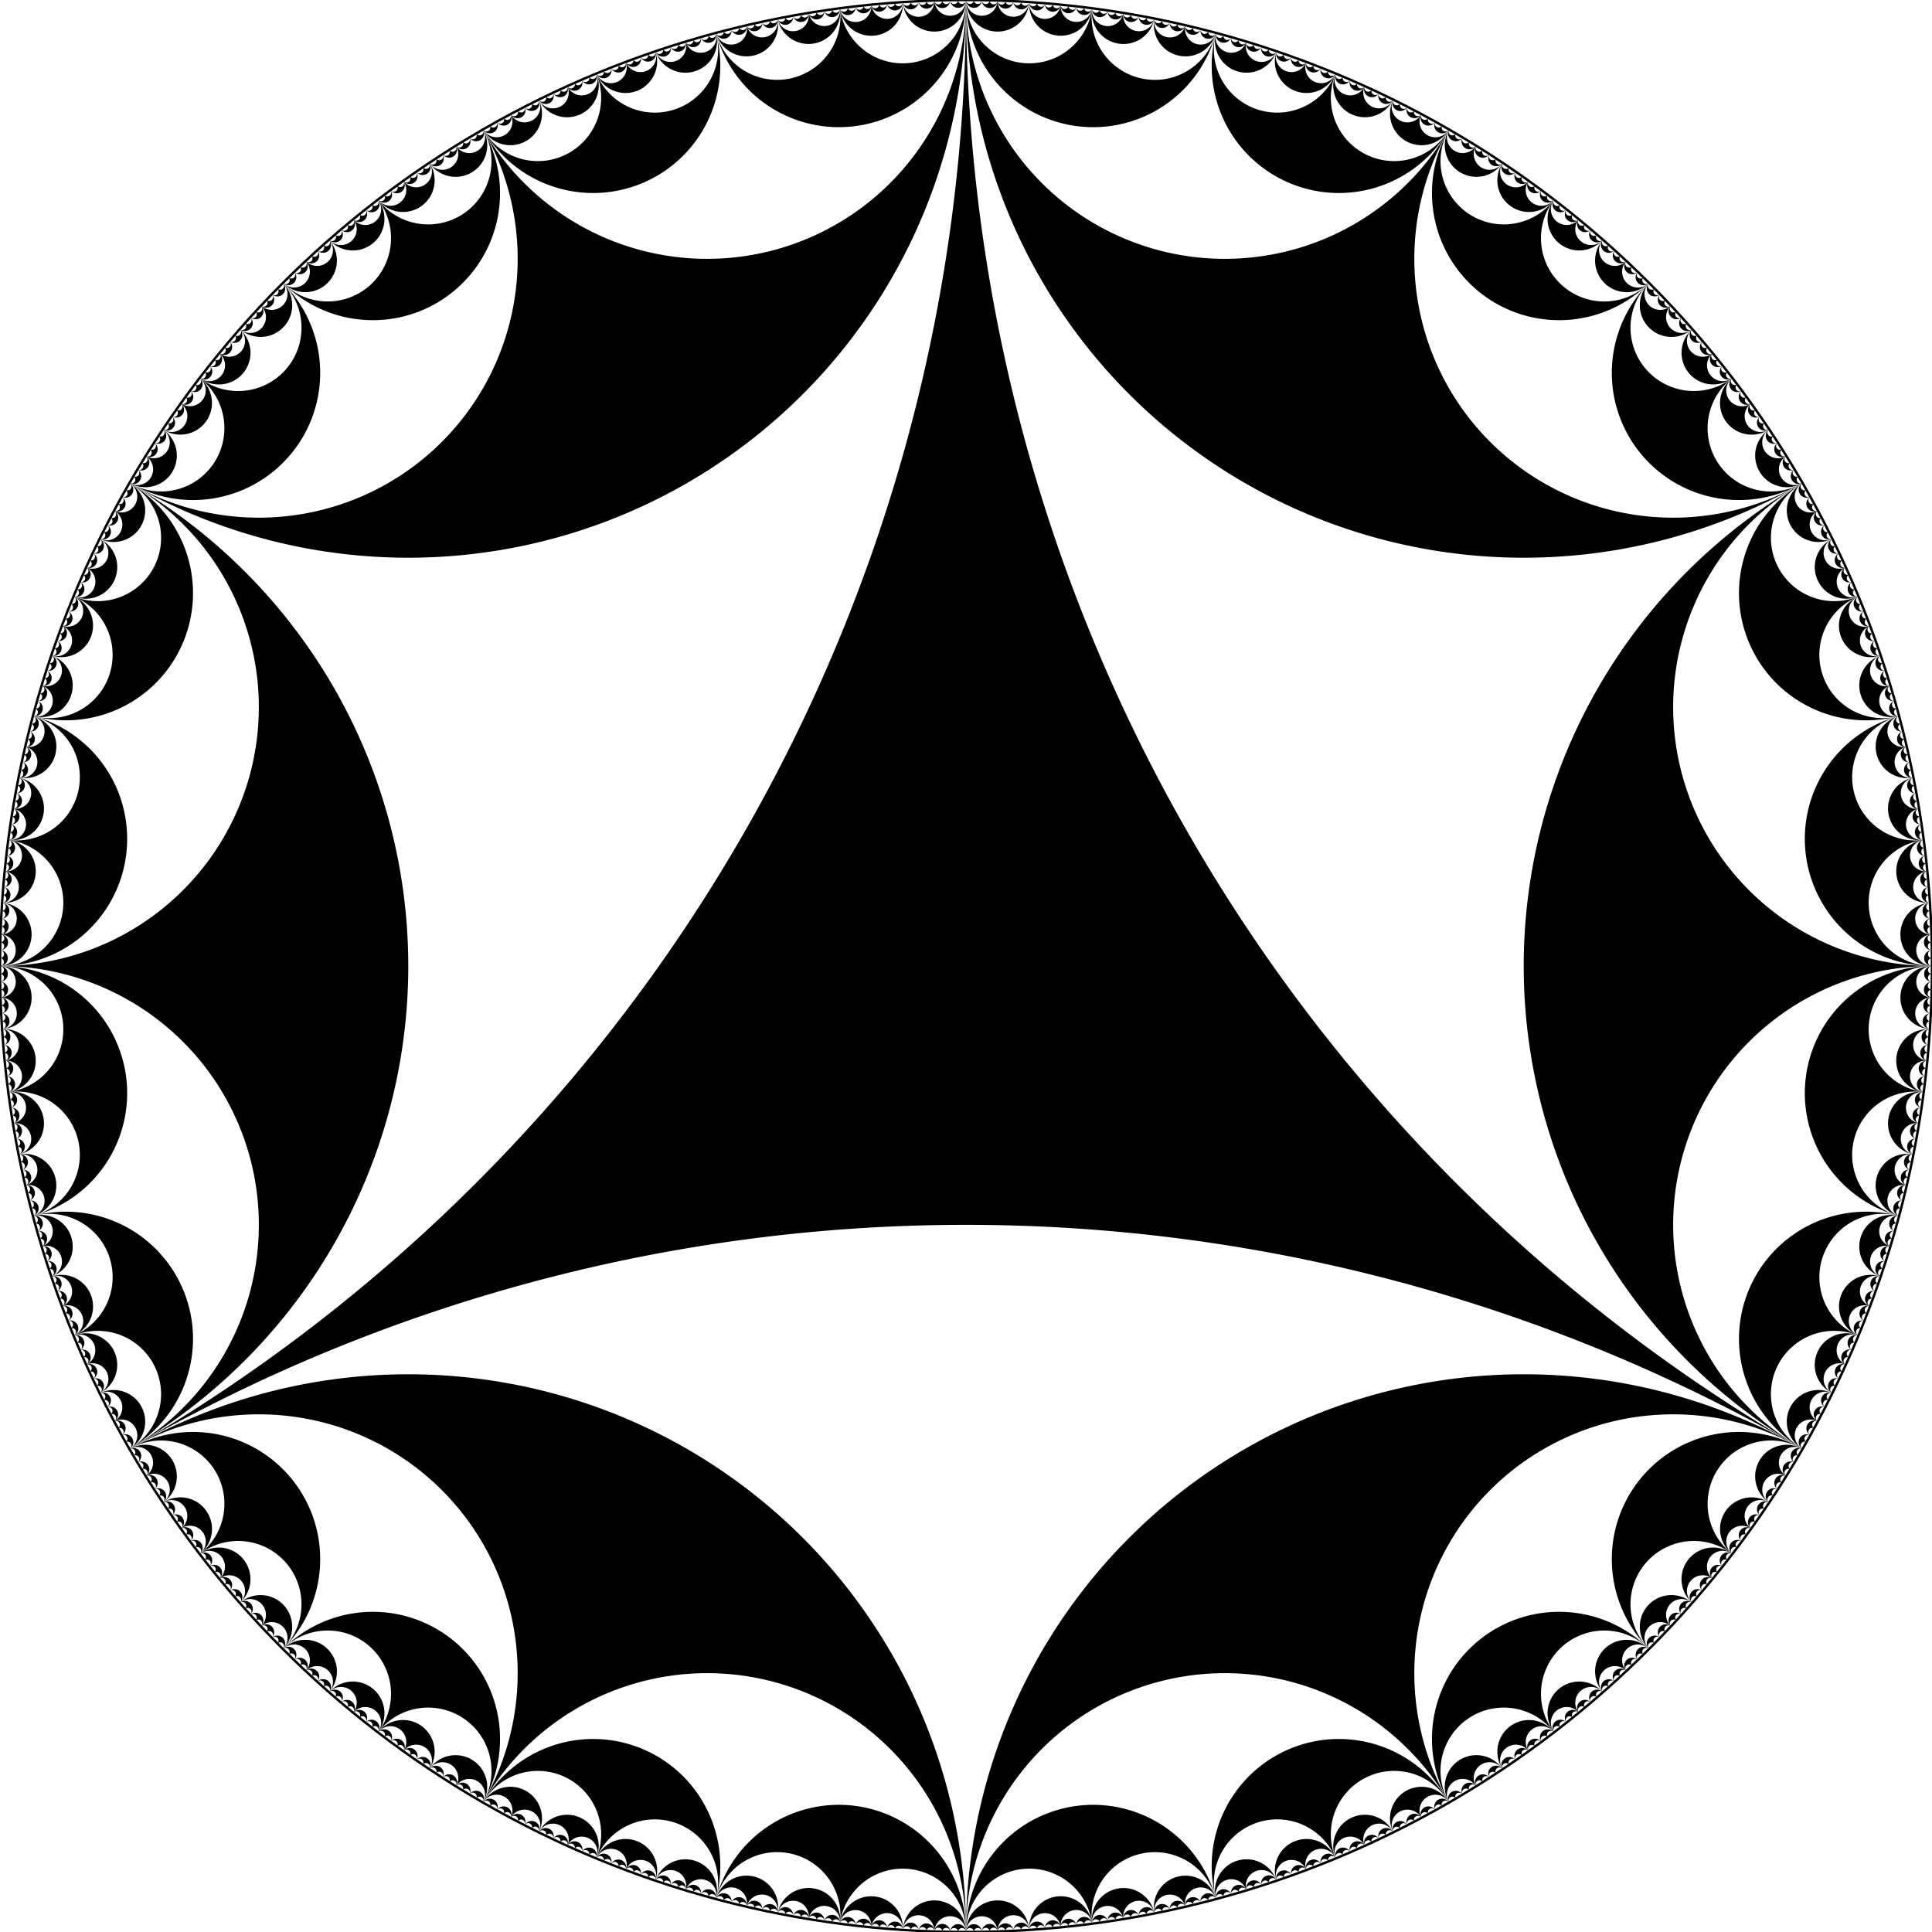<?xml version="1.0" encoding="UTF-8" standalone="no"?>
<!DOCTYPE svg PUBLIC "-//W3C//DTD SVG 1.1//EN"
  "http://www.w3.org/Graphics/SVG/1.1/DTD/svg11.dtd">
<svg
    xmlns="http://www.w3.org/2000/svg" version="1.1"
    xmlns:xlink="http://www.w3.org/1999/xlink"
    width='800.0' height='800.0'>
<title>Ideal-triangle hyperbolic tiling</title>

<!--

import Data.List (intersperse)
import Text.Printf (printf)

{- ~~~~~~~~~~~~~~~~~~~~~~~~~~~~~~~~~~~~~~~~~~~~~~~~~~~~~~~~~~
~~~ Parameters
~~~~~~~~~~~~~~~~~~~~~~~~~~~~~~~~~~~~~~~~~~~~~~~~~~~~~~~~~~~ -}

output_path = "/tmp/hyperbolic.svg" :: FilePath

width = 800
background_fill = "white"

(xmin, xmax) = (-1, 1)
(ymin, ymax) = (-1, 1)

{- ~~~~~~~~~~~~~~~~~~~~~~~~~~~~~~~~~~~~~~~~~~~~~~~~~~~~~~~~~~
~~~ Declarations
~~~~~~~~~~~~~~~~~~~~~~~~~~~~~~~~~~~~~~~~~~~~~~~~~~~~~~~~~~ -}

type Point = (Double, Double)

data PathPart = PathPart String
 {- For commands in an SVG <path>. -}

header = unlines $
   ["<?xml version=\"1.0\" encoding=\"UTF-8\" standalone=\"no\"?>",
    "<!DOCTYPE svg PUBLIC \"-//W3C//DTD SVG 1.1//EN\"",
    "  \"http://www.w3.org/Graphics/SVG/1.1/DTD/svg11.dtd\">",
    "<svg",
    "    xmlns=\"http://www.w3.org/2000/svg\" version=\"1.1\"",
    "    xmlns:xlink=\"http://www.w3.org/1999/xlink\"",
    "    width='" ++ show width ++ "' height='" ++ show height ++ "'>\n"]
footer = "\n\n</svg>\n"

height = (ymax - ymin) * width/(xmax - xmin) :: Double

{- ~~~~~~~~~~~~~~~~~~~~~~~~~~~~~~~~~~~~~~~~~~~~~~~~~~~~~~~~~~
~~~ IO
~~~~~~~~~~~~~~~~~~~~~~~~~~~~~~~~~~~~~~~~~~~~~~~~~~~~~~~~~~~ -}

main = writeFile output_path svg

{- ~~~~~~~~~~~~~~~~~~~~~~~~~~~~~~~~~~~~~~~~~~~~~~~~~~~~~~~~~~~
~~~ Geometry
~~~~~~~~~~~~~~~~~~~~~~~~~~~~~~~~~~~~~~~~~~~~~~~~~~~~~~~~~~~ -}

content = unlines $ [unitcircle, primeTri, subTrisSymbol] ++
              map subTrisUse [0, 1/6, 1/3, 1/2, 2/3, 5/6]
  where unitcircle = svgcirc (0, 0) 1 "black"
        p θ = polar $ 1/4 - θ

        primeTri = hypTriangle (p 0 1) (p (1/3) 1) (p (2/3) 1) "black"

        subTrisSymbol :: String
        subTrisSymbol = unlines $
            "<symbol id='subTris'>" :
            (map ("  " ++) $ f recdepth 0 (1/6)) ++
            ["</symbol>"]
          where f 0 θ1 θ2 = [t θ1 θm θ2 $ color 0]
                  where θm = ((θ1 + θ2)/2)
                f n θ1 θ2 = (if even n then t θ1 θm θ2 (color n) else []) :
                    f (n - 1) θ1 θm ++ f (n - 1) θm θ2
                  where θm = ((θ1 + θ2)/2)
                t θ1 θ2 θ3 c = hypTriangle (p θ1 1) (p θ2 1) (p θ3 1) c
                color n | even n == even recdepth = "black"
                        | otherwise               = "white"
                recdepth = 6

        subTrisUse θ = printf "<use xlink:href='#subTris' transform='rotate(%d %g,%g)'/>"
            (floor (θ * 360) :: Int) (svgx 0) (svgy 0)

hypTriangle :: Point -> Point -> Point -> String -> String
hypTriangle p1 p2 p3 fill = svgpath
   [pathMoveto p1, hypSeg p1 p2, hypSeg p2 p3, hypSeg p3 p1]
   "none" fill

hypSeg :: Point -> Point -> PathPart
{- The hyperbolic segment connecting the two points in the
Poincaré disc model. -}
hypSeg p1' p2' | r > 40    = pathLineto p2'
               | otherwise = pathArc p2' r sweep
  where (cx, cy) = discCenter p1 p2
        r = dist (cx, cy) p1
        sweep = negateIf flipped $ if midy ≈≈ cy
              then cx < midx
              else midy > cy
          where midx = (x1 + x2) / 2
                midy = (y1 + y2) / 2

        ((x1, y1), (x2, y2)) = (p1, p2)
        (p1, p2, flipped) =
            if xa < xb then
              (p1', p2', False)
            else if xb < xa then
              (p2', p1', True)
            else if ya > yb then
              (p1', p2', False)
            else
              (p2', p1', True)
          where (xa, ya) = p1'
                (xb, yb) = p2'

discCenter :: Point -> Point -> Point
{- Given two points in the Poincaré disc model of the hyperbolic
plane, finds the center of the circle containing the geodesic
that connects them. -}
discCenter (x1, y1) (x2, y2) =
   (-(y1*a + y1^2*y2 + x1^2*y2 + y2)/b,
     (x1*a + y1^2*x2 + x1^2*x2 + x2)/b)
  where a = -y2^2 - x2^2 - 1
        b = 2*(x2*y1 - x1*y2)

dist :: Point -> Point -> Double
{- Euclidean distance. -}
dist (x1, y1) (x2, y2) = sqrt $ (x1 - x2)^2 + (y1 - y2)^2

polar :: Double -> Double -> Point
{- Converts a polar point (the angle being given in revolutions)
to a Cartesian point. -}
polar θ r = (r * cos (θ * 2 * pi), r * sin (θ * 2 * pi))

{- ~~~~~~~~~~~~~~~~~~~~~~~~~~~~~~~~~~~~~~~~~~~~~~~~~~~~~~~~~~
~~~ SVG
~~~~~~~~~~~~~~~~~~~~~~~~~~~~~~~~~~~~~~~~~~~~~~~~~~~~~~~~~~~ -}

svg = header ++ background ++ "\n" ++ content ++ footer

background = printf
    "<rect x='0' y='0' width='%d' height='%d' fill='%s'/>\n"
    (ceiling width :: Int) (ceiling height :: Int) background_fill

svgcirc :: Point -> Double -> String -> String
svgcirc (x, y) r s = printf
    "<circle cx='%g' cy='%g' r='%g' stroke='%s' fill='none'/>"
    (svgx x) (svgy y) (svgd r) s

svgpath :: [PathPart] -> String -> String -> String
svgpath ps = printf "<path d='%s' stroke='%s' fill='%s'/>" d
  where d = concat $ intersperse " " $ map f ps
        f (PathPart s) = s

pathMoveto, pathLineto :: Point -> PathPart
pathMoveto (x, y) = PathPart $ printf "M%g,%g" (svgx x) (svgy y)
pathLineto (x, y) = PathPart $ printf "L%g,%g" (svgx x) (svgy y)

pathArc :: Point -> Double -> Bool -> PathPart
pathArc (x, y) r sweep = PathPart $ printf "A%g,%g 0 0,%d %g,%g"
    (svgd r) (svgd r) (if sweep then 1 else 0 :: Int)
    (svgx x) (svgy y)

svgx x = (x - xmin)/(xmax - xmin) * width
svgy y = (y - ymin)/(ymin - ymax) * height + height
svgd d = d / (xmax - xmin) * width

{- ~~~~~~~~~~~~~~~~~~~~~~~~~~~~~~~~~~~~~~~~~~~~~~~~~~~~~~~~~~
~~~ Utility
~~~~~~~~~~~~~~~~~~~~~~~~~~~~~~~~~~~~~~~~~~~~~~~~~~~~~~~~~~ -}

negateIf True  a = not a
negateIf False a = a

(≈≈) :: RealFrac a => a -> a -> Bool
a ≈≈ b = abs (a - b) < 1e-6

infix 4 ≈≈

-->

<rect x='0' y='0' width='800' height='800' fill='white'/>

<circle cx='400.0' cy='400.0' r='400.0' stroke='black' fill='none'/>
<path d='M400.0,0.0 A692.82,692.82 0 0,0 746.41,600 A692.82,692.82 0 0,0 53.59,600 A692.82,692.82 0 0,0 400.0,0.0' stroke='none' fill='black'/>
<symbol id='subTris'>
  <path d='M400.0,0.0 A107.18,107.18 0 0,0 600.0,53.59 A107.18,107.18 0 0,0 746.41,200.0 A230.94,230.94 0 0,1 400.0,0.0' stroke='none' fill='black'/>
  
  <path d='M400.0,0.0 A26.217,26.217 0 0,0 452.21,3.422 A26.217,26.217 0 0,0 503.528,13.63 A52.661,52.661 0 0,1 400.0,0.0' stroke='none' fill='black'/>
  
  <path d='M400.0,0.0 A6.546,6.546 0 0,0 413.088,0.214 A6.546,6.546 0 0,0 426.161,0.856 A13.095,13.095 0 0,1 400.0,0.0' stroke='none' fill='black'/>
  
  <path d='M400.0,0.0 A1.636,1.636 0 0,0 403.272,1.3386433039613621e-2 A1.636,1.636 0 0,0 406.545,5.3544836175206e-2 A3.273,3.273 0 0,1 400.0,0.0' stroke='none' fill='black'/>
  <path d='M406.545,5.3544836175206e-2 A1.636,1.636 0 0,0 409.816,0.12 A1.636,1.636 0 0,0 413.088,0.214 A3.273,3.273 0 0,1 406.545,5.3544836175206e-2' stroke='none' fill='black'/>
  
  <path d='M413.088,0.214 A1.636,1.636 0 0,0 416.358,0.335 A1.636,1.636 0 0,0 419.627,0.482 A3.273,3.273 0 0,1 413.088,0.214' stroke='none' fill='black'/>
  <path d='M419.627,0.482 A1.636,1.636 0 0,0 422.895,0.656 A1.636,1.636 0 0,0 426.161,0.856 A3.273,3.273 0 0,1 419.627,0.482' stroke='none' fill='black'/>
  <path d='M426.161,0.856 A6.546,6.546 0 0,0 439.207,1.926 A6.546,6.546 0 0,0 452.21,3.422 A13.095,13.095 0 0,1 426.161,0.856' stroke='none' fill='black'/>
  
  <path d='M426.161,0.856 A1.636,1.636 0 0,0 429.426,1.084 A1.636,1.636 0 0,0 432.688,1.338 A3.273,3.273 0 0,1 426.161,0.856' stroke='none' fill='black'/>
  <path d='M432.688,1.338 A1.636,1.636 0 0,0 435.949,1.619 A1.636,1.636 0 0,0 439.207,1.926 A3.273,3.273 0 0,1 432.688,1.338' stroke='none' fill='black'/>
  
  <path d='M439.207,1.926 A1.636,1.636 0 0,0 442.462,2.26 A1.636,1.636 0 0,0 445.715,2.621 A3.273,3.273 0 0,1 439.207,1.926' stroke='none' fill='black'/>
  <path d='M445.715,2.621 A1.636,1.636 0 0,0 448.964,3.008 A1.636,1.636 0 0,0 452.21,3.422 A3.273,3.273 0 0,1 445.715,2.621' stroke='none' fill='black'/>
  
  <path d='M452.21,3.422 A6.546,6.546 0 0,0 465.158,5.343 A6.546,6.546 0 0,0 478.036,7.686 A13.095,13.095 0 0,1 452.21,3.422' stroke='none' fill='black'/>
  
  <path d='M452.21,3.422 A1.636,1.636 0 0,0 455.453,3.862 A1.636,1.636 0 0,0 458.692,4.329 A3.273,3.273 0 0,1 452.21,3.422' stroke='none' fill='black'/>
  <path d='M458.692,4.329 A1.636,1.636 0 0,0 461.927,4.823 A1.636,1.636 0 0,0 465.158,5.343 A3.273,3.273 0 0,1 458.692,4.329' stroke='none' fill='black'/>
  
  <path d='M465.158,5.343 A1.636,1.636 0 0,0 468.385,5.889 A1.636,1.636 0 0,0 471.607,6.462 A3.273,3.273 0 0,1 465.158,5.343' stroke='none' fill='black'/>
  <path d='M471.607,6.462 A1.636,1.636 0 0,0 474.824,7.061 A1.636,1.636 0 0,0 478.036,7.686 A3.273,3.273 0 0,1 471.607,6.462' stroke='none' fill='black'/>
  <path d='M478.036,7.686 A6.546,6.546 0 0,0 490.831,10.449 A6.546,6.546 0 0,0 503.528,13.63 A13.095,13.095 0 0,1 478.036,7.686' stroke='none' fill='black'/>
  
  <path d='M478.036,7.686 A1.636,1.636 0 0,0 481.243,8.337 A1.636,1.636 0 0,0 484.445,9.015 A3.273,3.273 0 0,1 478.036,7.686' stroke='none' fill='black'/>
  <path d='M484.445,9.015 A1.636,1.636 0 0,0 487.64,9.719 A1.636,1.636 0 0,0 490.831,10.449 A3.273,3.273 0 0,1 484.445,9.015' stroke='none' fill='black'/>
  
  <path d='M490.831,10.449 A1.636,1.636 0 0,0 494.014,11.205 A1.636,1.636 0 0,0 497.192,11.987 A3.273,3.273 0 0,1 490.831,10.449' stroke='none' fill='black'/>
  <path d='M497.192,11.987 A1.636,1.636 0 0,0 500.363,12.796 A1.636,1.636 0 0,0 503.528,13.63 A3.273,3.273 0 0,1 497.192,11.987' stroke='none' fill='black'/>
  <path d='M503.528,13.63 A26.217,26.217 0 0,0 553.073,30.448 A26.217,26.217 0 0,0 600.0,53.59 A52.661,52.661 0 0,1 503.528,13.63' stroke='none' fill='black'/>
  
  <path d='M503.528,13.63 A6.546,6.546 0 0,0 516.114,17.224 A6.546,6.546 0 0,0 528.576,21.228 A13.095,13.095 0 0,1 503.528,13.63' stroke='none' fill='black'/>
  
  <path d='M503.528,13.63 A1.636,1.636 0 0,0 506.685,14.49 A1.636,1.636 0 0,0 509.835,15.375 A3.273,3.273 0 0,1 503.528,13.63' stroke='none' fill='black'/>
  <path d='M509.835,15.375 A1.636,1.636 0 0,0 512.978,16.287 A1.636,1.636 0 0,0 516.114,17.224 A3.273,3.273 0 0,1 509.835,15.375' stroke='none' fill='black'/>
  
  <path d='M516.114,17.224 A1.636,1.636 0 0,0 519.242,18.187 A1.636,1.636 0 0,0 522.361,19.175 A3.273,3.273 0 0,1 516.114,17.224' stroke='none' fill='black'/>
  <path d='M522.361,19.175 A1.636,1.636 0 0,0 525.473,20.189 A1.636,1.636 0 0,0 528.576,21.228 A3.273,3.273 0 0,1 522.361,19.175' stroke='none' fill='black'/>
  <path d='M528.576,21.228 A6.546,6.546 0 0,0 540.9,25.638 A6.546,6.546 0 0,0 553.073,30.448 A13.095,13.095 0 0,1 528.576,21.228' stroke='none' fill='black'/>
  
  <path d='M528.576,21.228 A1.636,1.636 0 0,0 531.67,22.293 A1.636,1.636 0 0,0 534.756,23.382 A3.273,3.273 0 0,1 528.576,21.228' stroke='none' fill='black'/>
  <path d='M534.756,23.382 A1.636,1.636 0 0,0 537.833,24.497 A1.636,1.636 0 0,0 540.9,25.638 A3.273,3.273 0 0,1 534.756,23.382' stroke='none' fill='black'/>
  
  <path d='M540.9,25.638 A1.636,1.636 0 0,0 543.958,26.803 A1.636,1.636 0 0,0 547.006,27.993 A3.273,3.273 0 0,1 540.9,25.638' stroke='none' fill='black'/>
  <path d='M547.006,27.993 A1.636,1.636 0 0,0 550.045,29.208 A1.636,1.636 0 0,0 553.073,30.448 A3.273,3.273 0 0,1 547.006,27.993' stroke='none' fill='black'/>
  
  <path d='M553.073,30.448 A6.546,6.546 0 0,0 565.083,35.654 A6.546,6.546 0 0,0 576.915,41.251 A13.095,13.095 0 0,1 553.073,30.448' stroke='none' fill='black'/>
  
  <path d='M553.073,30.448 A1.636,1.636 0 0,0 556.092,31.713 A1.636,1.636 0 0,0 559.099,33.002 A3.273,3.273 0 0,1 553.073,30.448' stroke='none' fill='black'/>
  <path d='M559.099,33.002 A1.636,1.636 0 0,0 562.097,34.316 A1.636,1.636 0 0,0 565.083,35.654 A3.273,3.273 0 0,1 559.099,33.002' stroke='none' fill='black'/>
  
  <path d='M565.083,35.654 A1.636,1.636 0 0,0 568.058,37.017 A1.636,1.636 0 0,0 571.022,38.404 A3.273,3.273 0 0,1 565.083,35.654' stroke='none' fill='black'/>
  <path d='M571.022,38.404 A1.636,1.636 0 0,0 573.975,39.816 A1.636,1.636 0 0,0 576.915,41.251 A3.273,3.273 0 0,1 571.022,38.404' stroke='none' fill='black'/>
  <path d='M576.915,41.251 A6.546,6.546 0 0,0 588.559,47.231 A6.546,6.546 0 0,0 600.0,53.59 A13.095,13.095 0 0,1 576.915,41.251' stroke='none' fill='black'/>
  
  <path d='M576.915,41.251 A1.636,1.636 0 0,0 579.845,42.71 A1.636,1.636 0 0,0 582.762,44.194 A3.273,3.273 0 0,1 576.915,41.251' stroke='none' fill='black'/>
  <path d='M582.762,44.194 A1.636,1.636 0 0,0 585.666,45.701 A1.636,1.636 0 0,0 588.559,47.231 A3.273,3.273 0 0,1 582.762,44.194' stroke='none' fill='black'/>
  
  <path d='M588.559,47.231 A1.636,1.636 0 0,0 591.438,48.786 A1.636,1.636 0 0,0 594.305,50.364 A3.273,3.273 0 0,1 588.559,47.231' stroke='none' fill='black'/>
  <path d='M594.305,50.364 A1.636,1.636 0 0,0 597.159,51.965 A1.636,1.636 0 0,0 600.0,53.59 A3.273,3.273 0 0,1 594.305,50.364' stroke='none' fill='black'/>
  
  <path d='M600.0,53.59 A26.217,26.217 0 0,0 643.505,82.659 A26.217,26.217 0 0,0 682.843,117.157 A52.661,52.661 0 0,1 600.0,53.59' stroke='none' fill='black'/>
  
  <path d='M600.0,53.59 A6.546,6.546 0 0,0 611.227,60.319 A6.546,6.546 0 0,0 622.228,67.412 A13.095,13.095 0 0,1 600.0,53.59' stroke='none' fill='black'/>
  
  <path d='M600.0,53.59 A1.636,1.636 0 0,0 602.827,55.238 A1.636,1.636 0 0,0 605.641,56.909 A3.273,3.273 0 0,1 600.0,53.59' stroke='none' fill='black'/>
  <path d='M605.641,56.909 A1.636,1.636 0 0,0 608.441,58.602 A1.636,1.636 0 0,0 611.227,60.319 A3.273,3.273 0 0,1 605.641,56.909' stroke='none' fill='black'/>
  
  <path d='M611.227,60.319 A1.636,1.636 0 0,0 613.999,62.059 A1.636,1.636 0 0,0 616.757,63.821 A3.273,3.273 0 0,1 611.227,60.319' stroke='none' fill='black'/>
  <path d='M616.757,63.821 A1.636,1.636 0 0,0 619.5,65.605 A1.636,1.636 0 0,0 622.228,67.412 A3.273,3.273 0 0,1 616.757,63.821' stroke='none' fill='black'/>
  <path d='M622.228,67.412 A6.546,6.546 0 0,0 632.991,74.861 A6.546,6.546 0 0,0 643.505,82.659 A13.095,13.095 0 0,1 622.228,67.412' stroke='none' fill='black'/>
  
  <path d='M622.228,67.412 A1.636,1.636 0 0,0 624.942,69.241 A1.636,1.636 0 0,0 627.64,71.093 A3.273,3.273 0 0,1 622.228,67.412' stroke='none' fill='black'/>
  <path d='M627.64,71.093 A1.636,1.636 0 0,0 630.323,72.966 A1.636,1.636 0 0,0 632.991,74.861 A3.273,3.273 0 0,1 627.64,71.093' stroke='none' fill='black'/>
  
  <path d='M632.991,74.861 A1.636,1.636 0 0,0 635.643,76.778 A1.636,1.636 0 0,0 638.28,78.717 A3.273,3.273 0 0,1 632.991,74.861' stroke='none' fill='black'/>
  <path d='M638.28,78.717 A1.636,1.636 0 0,0 640.9,80.677 A1.636,1.636 0 0,0 643.505,82.659 A3.273,3.273 0 0,1 638.28,78.717' stroke='none' fill='black'/>
  
  <path d='M643.505,82.659 A6.546,6.546 0 0,0 653.757,90.796 A6.546,6.546 0 0,0 663.738,99.264 A13.095,13.095 0 0,1 643.505,82.659' stroke='none' fill='black'/>
  
  <path d='M643.505,82.659 A1.636,1.636 0 0,0 646.093,84.661 A1.636,1.636 0 0,0 648.664,86.685 A3.273,3.273 0 0,1 643.505,82.659' stroke='none' fill='black'/>
  <path d='M648.664,86.685 A1.636,1.636 0 0,0 651.219,88.73 A1.636,1.636 0 0,0 653.757,90.796 A3.273,3.273 0 0,1 648.664,86.685' stroke='none' fill='black'/>
  
  <path d='M653.757,90.796 A1.636,1.636 0 0,0 656.278,92.882 A1.636,1.636 0 0,0 658.782,94.989 A3.273,3.273 0 0,1 653.757,90.796' stroke='none' fill='black'/>
  <path d='M658.782,94.989 A1.636,1.636 0 0,0 661.269,97.116 A1.636,1.636 0 0,0 663.738,99.264 A3.273,3.273 0 0,1 658.782,94.989' stroke='none' fill='black'/>
  <path d='M663.738,99.264 A6.546,6.546 0 0,0 673.437,108.054 A6.546,6.546 0 0,0 682.843,117.157 A13.095,13.095 0 0,1 663.738,99.264' stroke='none' fill='black'/>
  
  <path d='M663.738,99.264 A1.636,1.636 0 0,0 666.19,101.432 A1.636,1.636 0 0,0 668.624,103.62 A3.273,3.273 0 0,1 663.738,99.264' stroke='none' fill='black'/>
  <path d='M668.624,103.62 A1.636,1.636 0 0,0 671.039,105.827 A1.636,1.636 0 0,0 673.437,108.054 A3.273,3.273 0 0,1 668.624,103.62' stroke='none' fill='black'/>
  
  <path d='M673.437,108.054 A1.636,1.636 0 0,0 675.816,110.301 A1.636,1.636 0 0,0 678.177,112.567 A3.273,3.273 0 0,1 673.437,108.054' stroke='none' fill='black'/>
  <path d='M678.177,112.567 A1.636,1.636 0 0,0 680.519,114.853 A1.636,1.636 0 0,0 682.843,117.157 A3.273,3.273 0 0,1 678.177,112.567' stroke='none' fill='black'/>
  <path d='M682.843,117.157 A26.217,26.217 0 0,0 717.341,156.495 A26.217,26.217 0 0,0 746.41,200.0 A52.661,52.661 0 0,1 682.843,117.157' stroke='none' fill='black'/>
  
  <path d='M682.843,117.157 A6.546,6.546 0 0,0 691.946,126.563 A6.546,6.546 0 0,0 700.736,136.262 A13.095,13.095 0 0,1 682.843,117.157' stroke='none' fill='black'/>
  
  <path d='M682.843,117.157 A1.636,1.636 0 0,0 685.147,119.481 A1.636,1.636 0 0,0 687.433,121.823 A3.273,3.273 0 0,1 682.843,117.157' stroke='none' fill='black'/>
  <path d='M687.433,121.823 A1.636,1.636 0 0,0 689.699,124.184 A1.636,1.636 0 0,0 691.946,126.563 A3.273,3.273 0 0,1 687.433,121.823' stroke='none' fill='black'/>
  
  <path d='M691.946,126.563 A1.636,1.636 0 0,0 694.173,128.961 A1.636,1.636 0 0,0 696.38,131.376 A3.273,3.273 0 0,1 691.946,126.563' stroke='none' fill='black'/>
  <path d='M696.38,131.376 A1.636,1.636 0 0,0 698.568,133.81 A1.636,1.636 0 0,0 700.736,136.262 A3.273,3.273 0 0,1 696.38,131.376' stroke='none' fill='black'/>
  <path d='M700.736,136.262 A6.546,6.546 0 0,0 709.204,146.243 A6.546,6.546 0 0,0 717.341,156.495 A13.095,13.095 0 0,1 700.736,136.262' stroke='none' fill='black'/>
  
  <path d='M700.736,136.262 A1.636,1.636 0 0,0 702.884,138.731 A1.636,1.636 0 0,0 705.011,141.218 A3.273,3.273 0 0,1 700.736,136.262' stroke='none' fill='black'/>
  <path d='M705.011,141.218 A1.636,1.636 0 0,0 707.118,143.722 A1.636,1.636 0 0,0 709.204,146.243 A3.273,3.273 0 0,1 705.011,141.218' stroke='none' fill='black'/>
  
  <path d='M709.204,146.243 A1.636,1.636 0 0,0 711.27,148.781 A1.636,1.636 0 0,0 713.315,151.336 A3.273,3.273 0 0,1 709.204,146.243' stroke='none' fill='black'/>
  <path d='M713.315,151.336 A1.636,1.636 0 0,0 715.339,153.907 A1.636,1.636 0 0,0 717.341,156.495 A3.273,3.273 0 0,1 713.315,151.336' stroke='none' fill='black'/>
  
  <path d='M717.341,156.495 A6.546,6.546 0 0,0 725.139,167.009 A6.546,6.546 0 0,0 732.588,177.772 A13.095,13.095 0 0,1 717.341,156.495' stroke='none' fill='black'/>
  
  <path d='M717.341,156.495 A1.636,1.636 0 0,0 719.323,159.1 A1.636,1.636 0 0,0 721.283,161.72 A3.273,3.273 0 0,1 717.341,156.495' stroke='none' fill='black'/>
  <path d='M721.283,161.72 A1.636,1.636 0 0,0 723.222,164.357 A1.636,1.636 0 0,0 725.139,167.009 A3.273,3.273 0 0,1 721.283,161.72' stroke='none' fill='black'/>
  
  <path d='M725.139,167.009 A1.636,1.636 0 0,0 727.034,169.677 A1.636,1.636 0 0,0 728.907,172.36 A3.273,3.273 0 0,1 725.139,167.009' stroke='none' fill='black'/>
  <path d='M728.907,172.36 A1.636,1.636 0 0,0 730.759,175.058 A1.636,1.636 0 0,0 732.588,177.772 A3.273,3.273 0 0,1 728.907,172.36' stroke='none' fill='black'/>
  <path d='M732.588,177.772 A6.546,6.546 0 0,0 739.681,188.773 A6.546,6.546 0 0,0 746.41,200.0 A13.095,13.095 0 0,1 732.588,177.772' stroke='none' fill='black'/>
  
  <path d='M732.588,177.772 A1.636,1.636 0 0,0 734.395,180.5 A1.636,1.636 0 0,0 736.179,183.243 A3.273,3.273 0 0,1 732.588,177.772' stroke='none' fill='black'/>
  <path d='M736.179,183.243 A1.636,1.636 0 0,0 737.941,186.001 A1.636,1.636 0 0,0 739.681,188.773 A3.273,3.273 0 0,1 736.179,183.243' stroke='none' fill='black'/>
  
  <path d='M739.681,188.773 A1.636,1.636 0 0,0 741.398,191.559 A1.636,1.636 0 0,0 743.091,194.359 A3.273,3.273 0 0,1 739.681,188.773' stroke='none' fill='black'/>
  <path d='M743.091,194.359 A1.636,1.636 0 0,0 744.762,197.173 A1.636,1.636 0 0,0 746.41,200.0 A3.273,3.273 0 0,1 743.091,194.359' stroke='none' fill='black'/>
</symbol>

<use xlink:href='#subTris' transform='rotate(0 400.0,400.0)'/>
<use xlink:href='#subTris' transform='rotate(60 400.0,400.0)'/>
<use xlink:href='#subTris' transform='rotate(120 400.0,400.0)'/>
<use xlink:href='#subTris' transform='rotate(180 400.0,400.0)'/>
<use xlink:href='#subTris' transform='rotate(240 400.0,400.0)'/>
<use xlink:href='#subTris' transform='rotate(300 400.0,400.0)'/>


</svg>
